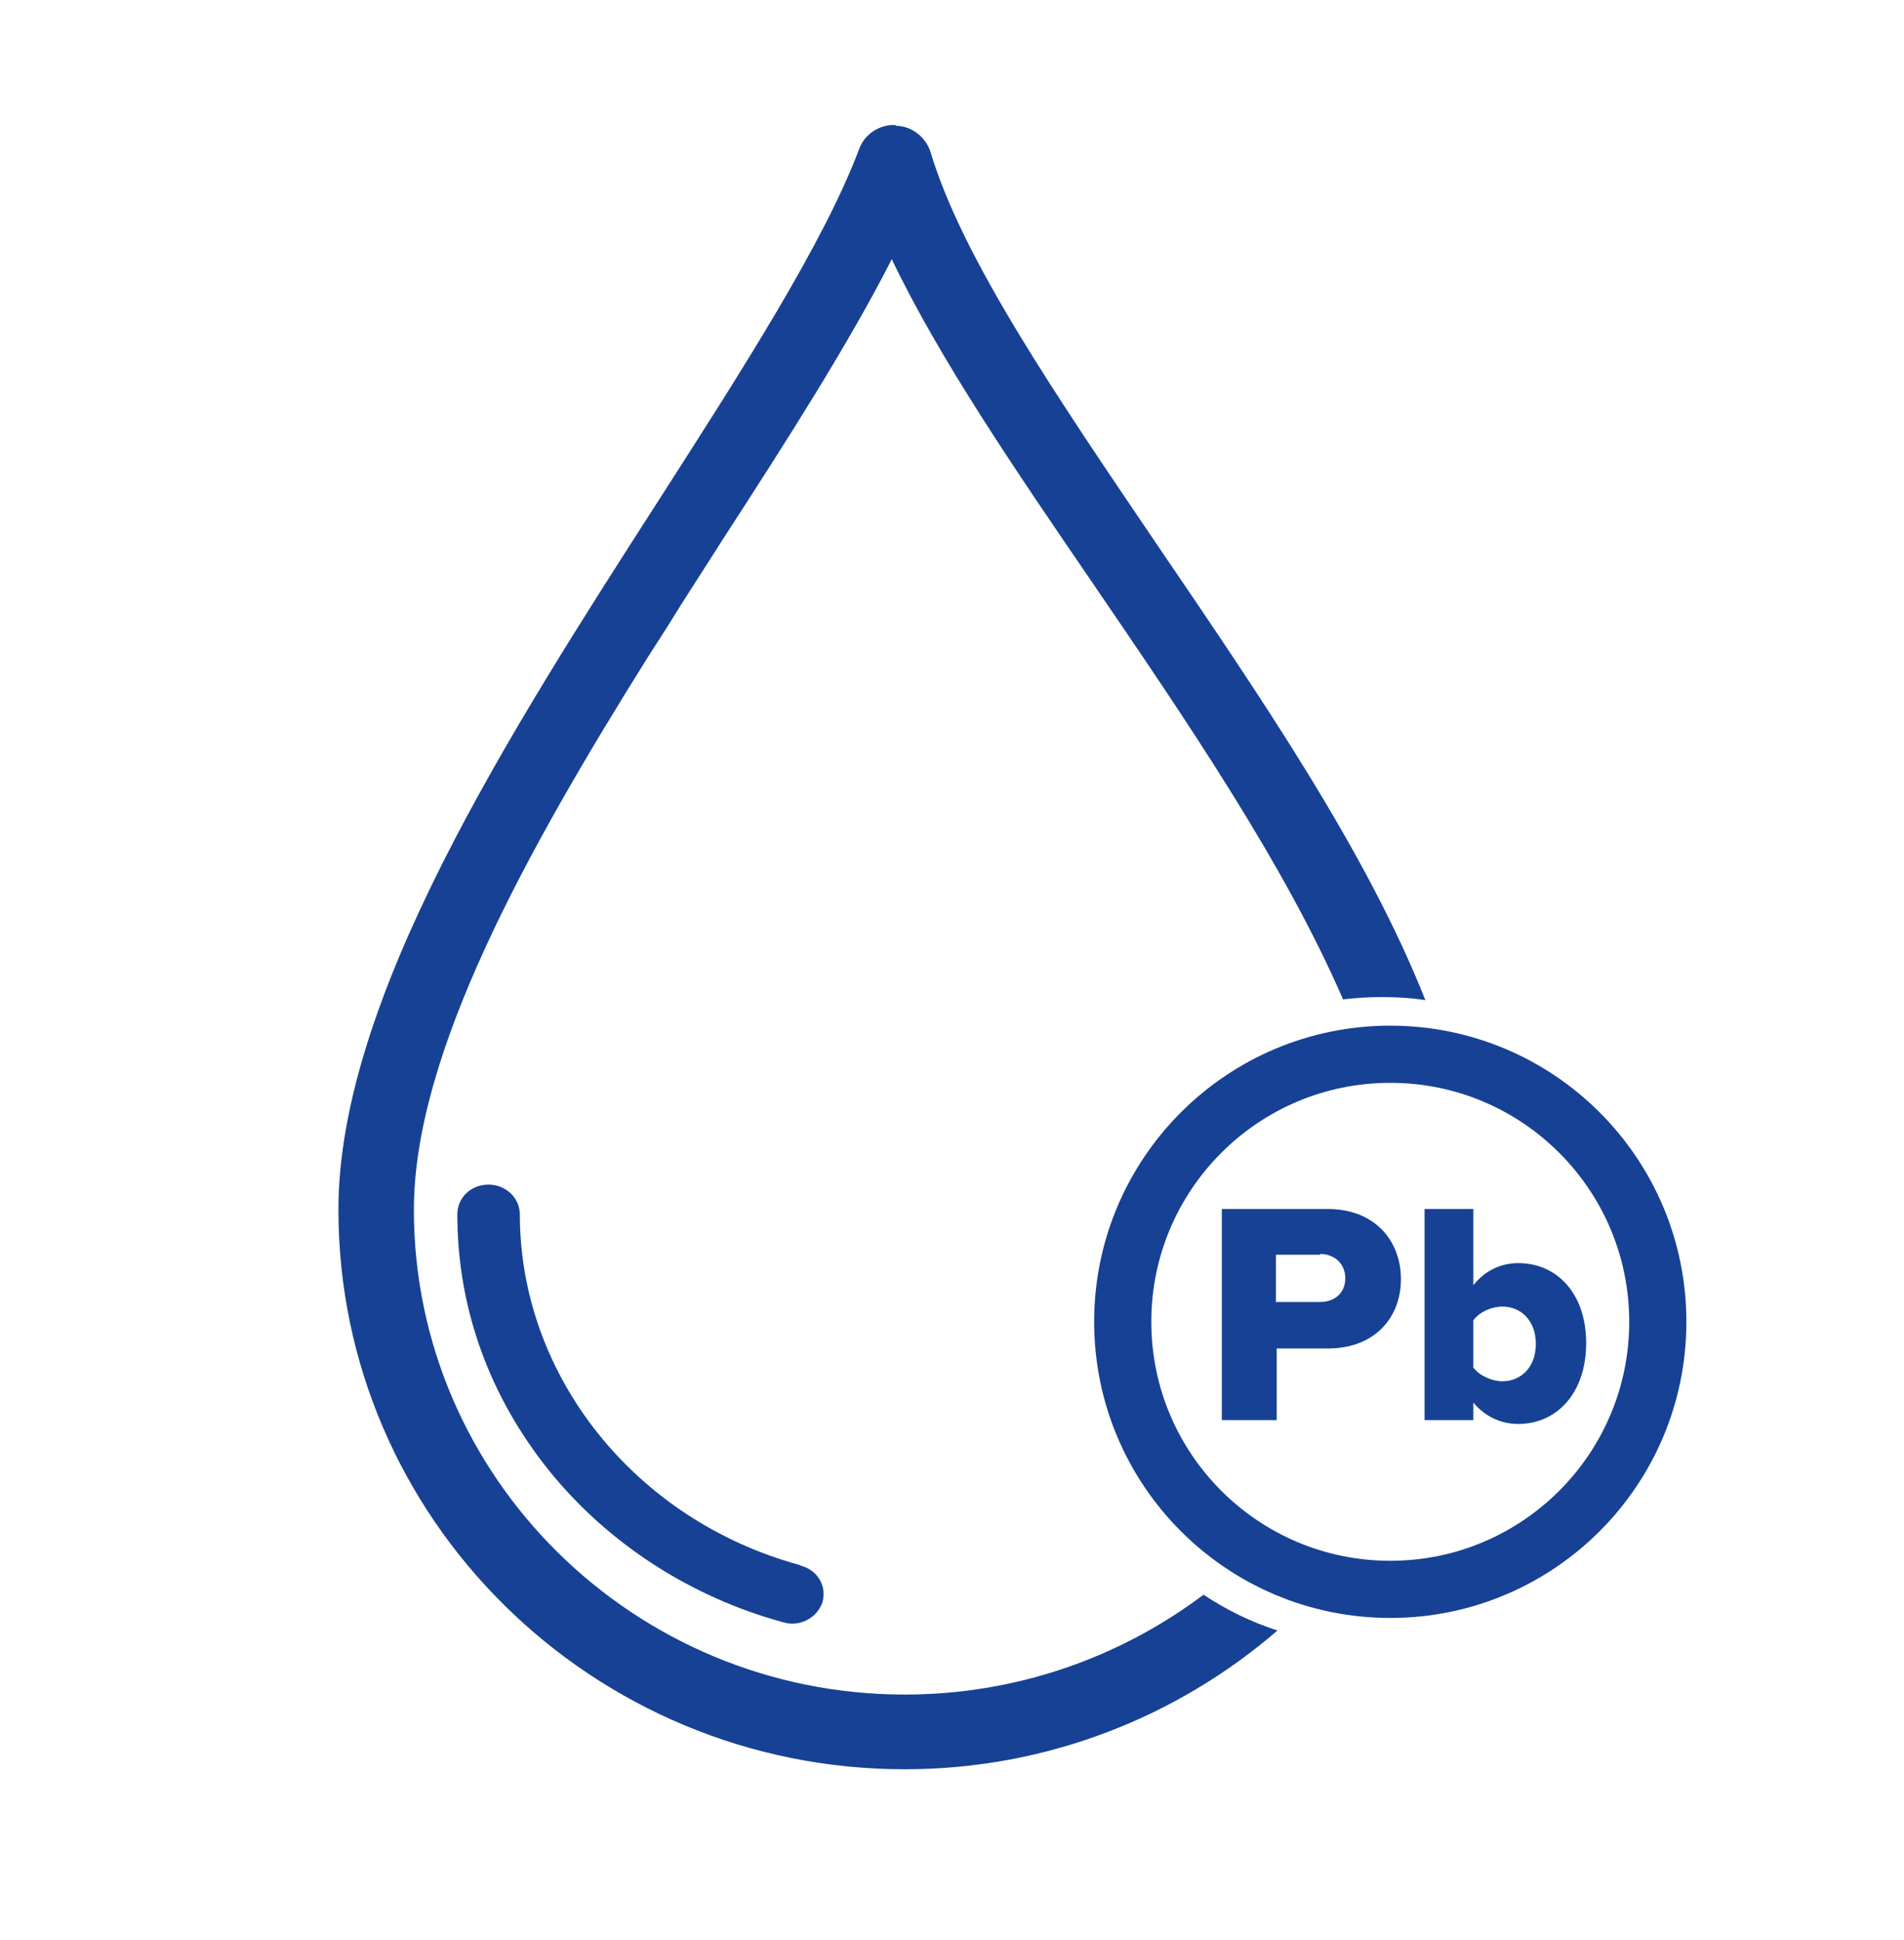 <?xml version="1.0" encoding="UTF-8"?><svg id="lead" xmlns="http://www.w3.org/2000/svg" xmlns:xlink="http://www.w3.org/1999/xlink" viewBox="0 0 24.98 25.45"><defs><style>.cls-1{stroke:#174194;stroke-linecap:round;stroke-linejoin:round;stroke-width:.75px;}.cls-1,.cls-2{fill:none;}.cls-3{clip-path:url(#clippath);}.cls-4{clip-path:url(#clippath-1);}.cls-2{clip-rule:evenodd;}.cls-2,.cls-5{stroke-width:0px;}.cls-5{fill:#174194;}</style><clipPath id="clippath"><path class="cls-2" d="m11.75,1.65c.21,0,.4.15.46.35.42,1.4,1.66,3.21,2.96,5.13,1.36,2,2.76,4.04,3.53,5.99-.19-.03-.38-.04-.57-.04-.17,0-.34.01-.51.03-.77-1.78-2.07-3.68-3.27-5.44-1.04-1.52-2.03-2.97-2.65-4.27-.56,1.1-1.37,2.37-2.22,3.68-.24.38-.49.76-.73,1.15l-.25.39c-1.59,2.54-3.07,5.2-3.07,7.25,0,3.51,2.89,6.36,6.44,6.36,1.47,0,2.83-.49,3.92-1.31.3.2.63.36.97.47-1.31,1.13-3.02,1.82-4.89,1.82-4.1,0-7.43-3.29-7.43-7.34,0-2.76,2.23-6.24,4.21-9.32,1.11-1.73,2.16-3.37,2.62-4.59.07-.2.27-.33.48-.32Z"/></clipPath><clipPath id="clippath-1"><path class="cls-2" d="m10.49,20.53c-2.16-.59-3.67-2.48-3.67-4.6,0-.21-.18-.39-.41-.39s-.41.17-.41.39c0,1.23.42,2.39,1.21,3.37.77.95,1.85,1.65,3.06,1.98.04.01.08.02.12.02.18,0,.34-.11.4-.28.06-.21-.06-.42-.28-.48"/></clipPath></defs><g class="cls-3"><rect class="cls-5" x="3.99" y="1.19" width="15.17" height="22.49"/></g><g class="cls-4"><rect class="cls-5" x="5.53" y="15.09" width="5.76" height="6.67"/></g><circle class="cls-1" cx="18.24" cy="17.34" r="3.51"/><path class="cls-5" d="m16.03,18.63v-2.77h1.39c.62,0,.96.42.96.92s-.34.91-.96.91h-.67v.94h-.72Zm1.29-2.17h-.58v.62h.58c.19,0,.33-.12.33-.31s-.14-.32-.33-.32Z"/><path class="cls-5" d="m18.69,18.63v-2.77h.64v1c.16-.2.37-.29.59-.29.5,0,.89.39.89,1.05s-.39,1.06-.89,1.06c-.22,0-.43-.09-.59-.28v.23h-.64Zm.64-.69c.08.11.25.18.38.18.25,0,.44-.19.44-.49s-.19-.49-.44-.49c-.14,0-.3.07-.38.18v.62Z"/></svg>
